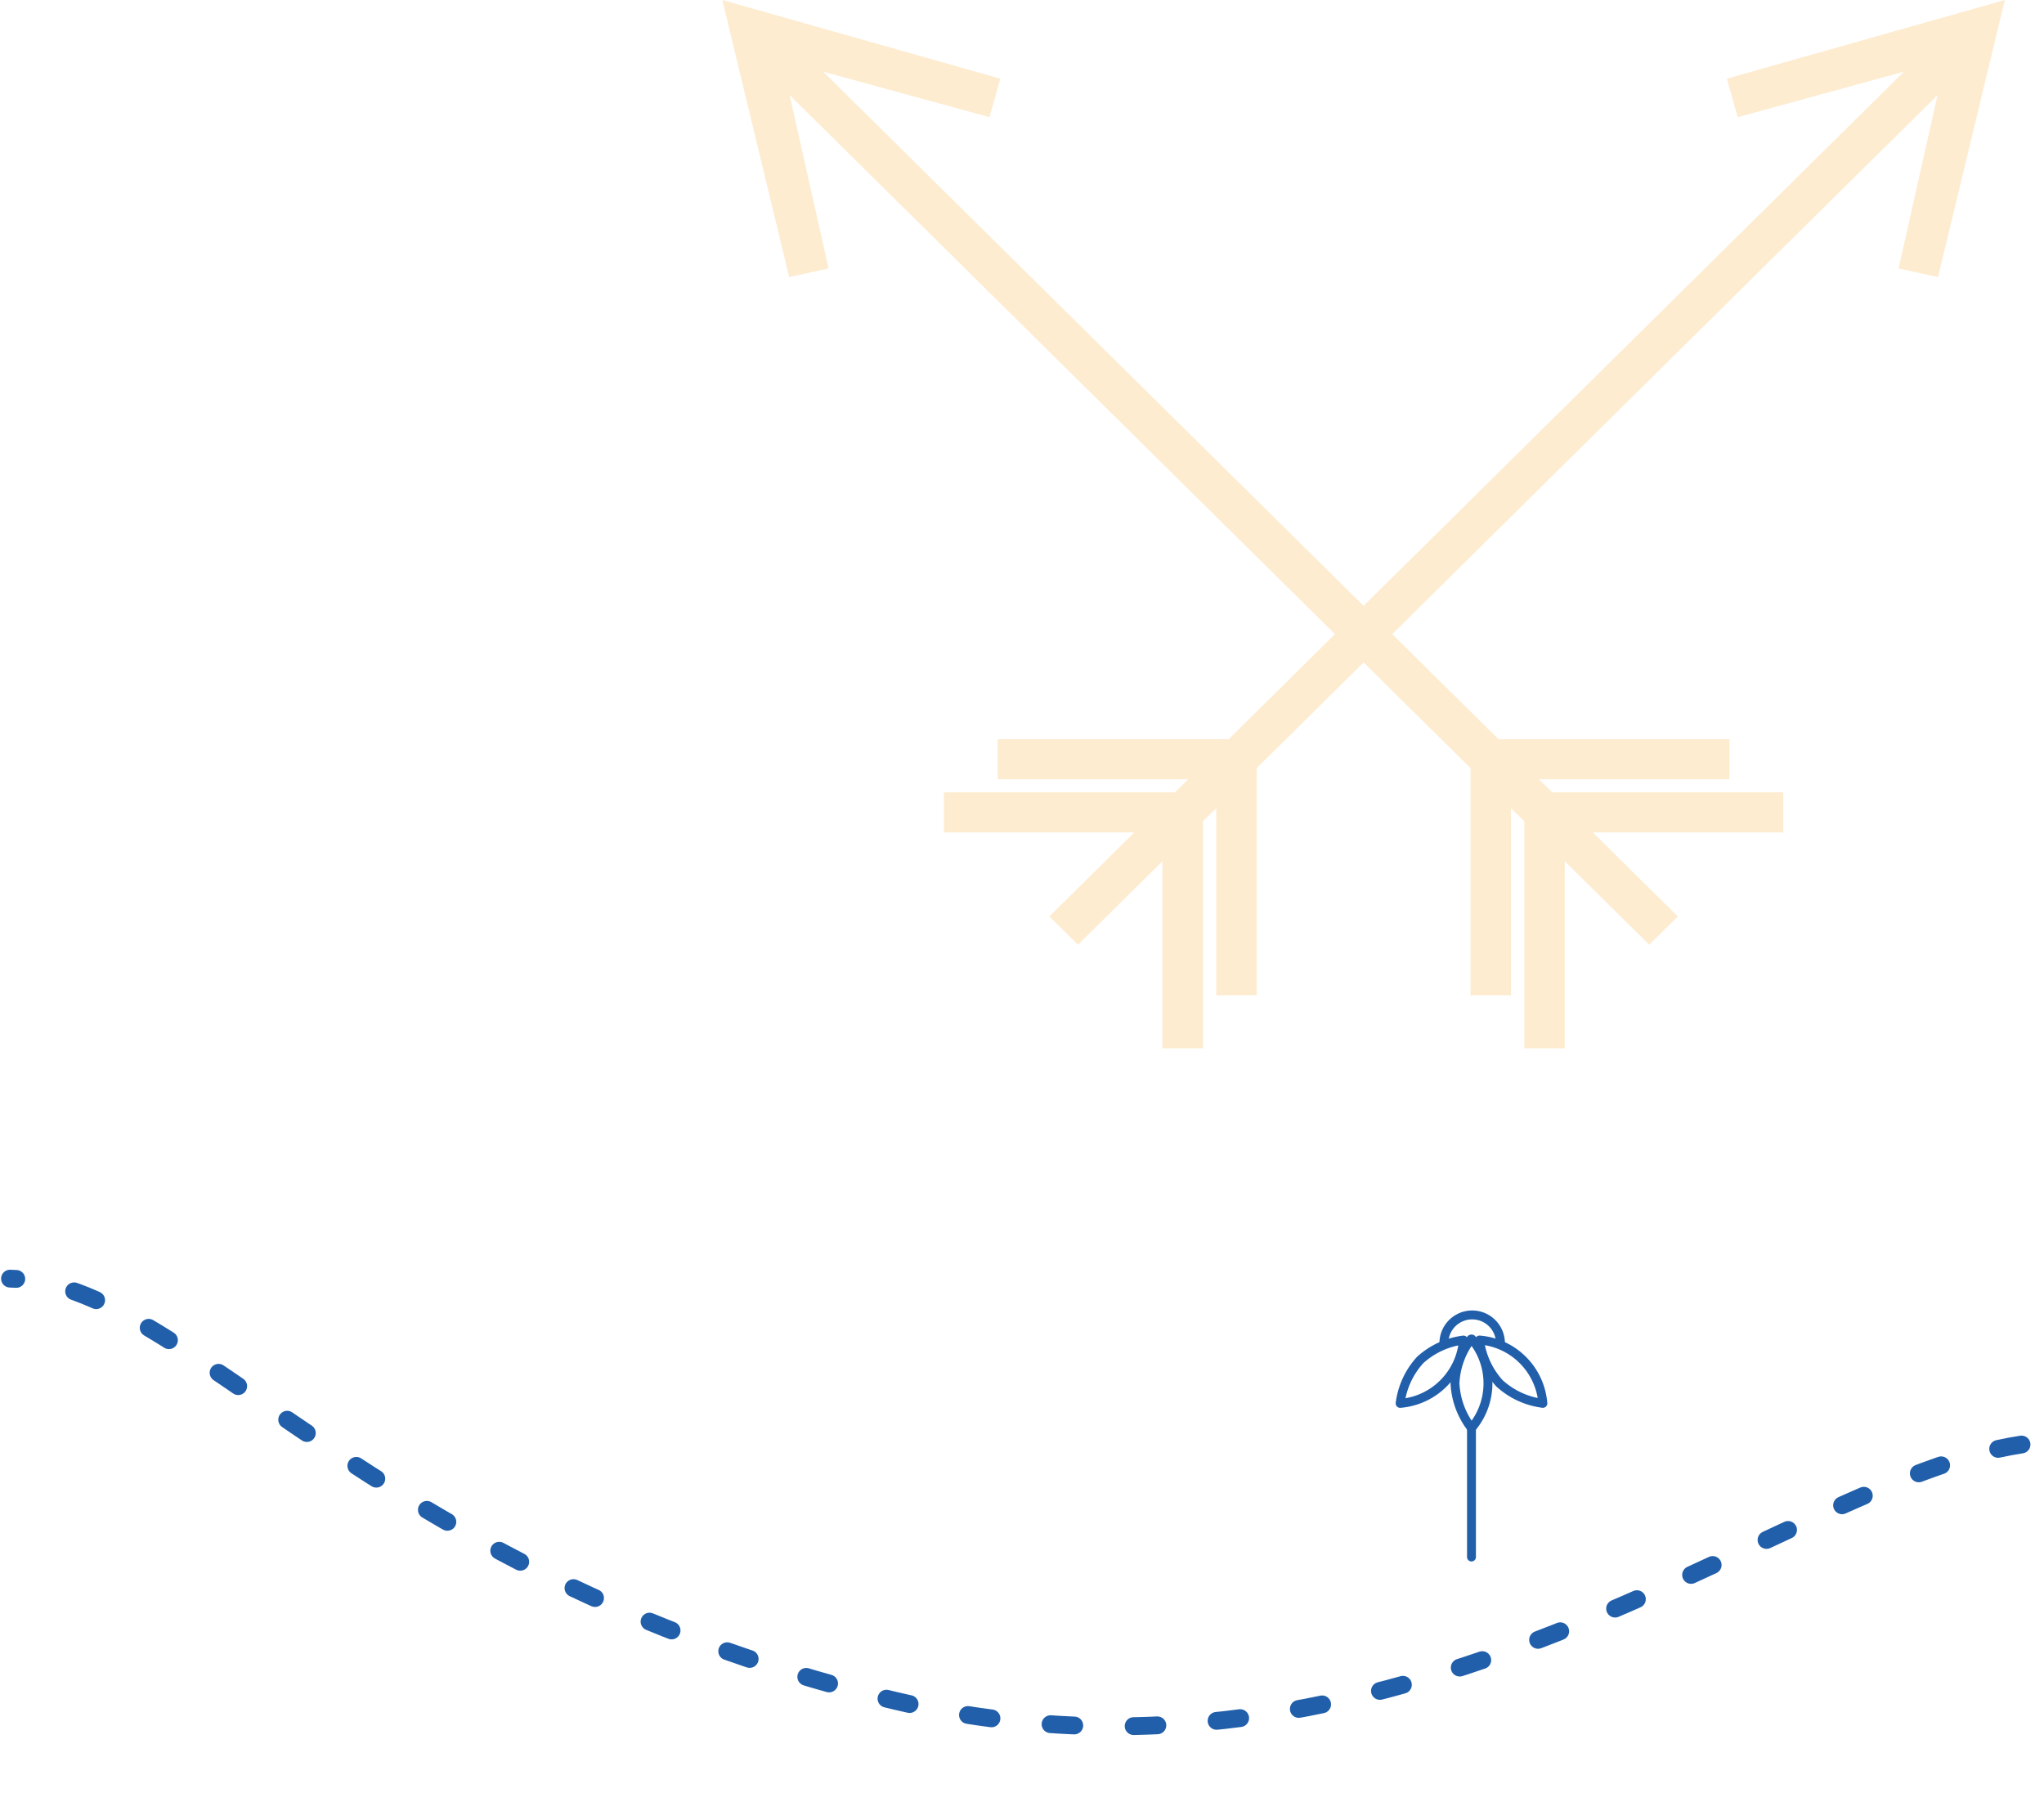 <svg xmlns="http://www.w3.org/2000/svg" width="344.239" height="302.012" viewBox="0 0 344.239 302.012">
    <g transform="translate(14.624 -2976.932)">
        <path d="M0,39.619c40.518-3.945,107.99-58.7,193.637-32.589s113.67,76.146,143.207,78.217" transform="translate(327.903 3259.774) rotate(177)" fill="none" stroke="#215fab" stroke-linecap="round" stroke-linejoin="round" stroke-width="3" stroke-dasharray="4 10"/>
        <g transform="translate(221.174 3198.385)">
            <path d="M340.59,550.432a13.227,13.227,0,0,1,2.677-7.412.121.121,0,0,1,.2,0,11.615,11.615,0,0,1-.1,14.954A13.323,13.323,0,0,1,340.59,550.432Z" transform="translate(-331.347 -538.917)" fill="none" stroke="#215fab" stroke-linecap="round" stroke-linejoin="round" stroke-miterlimit="10" stroke-width="1.5"/>
            <path d="M339.249,550.355a13.319,13.319,0,0,1-3.369-7.3,11.627,11.627,0,0,1,10.664,10.664A13.316,13.316,0,0,1,339.249,550.355Z" transform="translate(-322.504 -538.828)" fill="none" stroke="#215fab" stroke-linecap="round" stroke-linejoin="round" stroke-miterlimit="10" stroke-width="1.5"/>
            <path d="M346.064,546.428a13.319,13.319,0,0,1,7.3-3.37A11.623,11.623,0,0,1,342.7,553.723,13.317,13.317,0,0,1,346.064,546.428Z" transform="translate(-342.696 -538.828)" fill="none" stroke="#215fab" stroke-linecap="round" stroke-linejoin="round" stroke-miterlimit="10" stroke-width="1.5"/>
            <path d="M349.044,545.666a4.763,4.763,0,0,0-9.526,0" transform="translate(-332.143 -540.903)" fill="none" stroke="#215fab" stroke-linecap="round" stroke-linejoin="round" stroke-miterlimit="10" stroke-width="1.5"/>
            <line y2="21.714" transform="translate(12.02 19.057)" fill="none" stroke="#215fab" stroke-linecap="round" stroke-miterlimit="10" stroke-width="1.5"/>
        </g>
        <g transform="translate(107.027 2976.932)" opacity="0.266">
            <path d="M107.061,8.327l1.817,6.488L136.883,7.15,45.876,97.109-45.134,7.15l28.011,7.664,1.814-6.488L-62.12-4.921l11.253,46.664,6.64-1.456-6.561-29.2,91.84,90.785-17.9,17.7H-15.745v6.741H16.329l-2.239,2.213H-24.8v6.741H7.271l-14.32,14.155,4.826,4.765L12,140.128v31.519h6.822V133.39l2.239-2.21V162.7h6.82v-38.26l18-17.795,18,17.795V162.7H70.7V131.18l2.239,2.21v38.257h6.822V140.128l14.219,14.061,4.823-4.765L84.483,135.269H116.56v-6.741h-38.9l-2.239-2.213H107.5v-6.741H68.606L50.7,101.874l91.843-90.782-6.564,29.2,6.64,1.456L153.872-4.921Z" transform="translate(62.12 4.921)" fill="#f9b750"/>
        </g>
    </g>
</svg>
